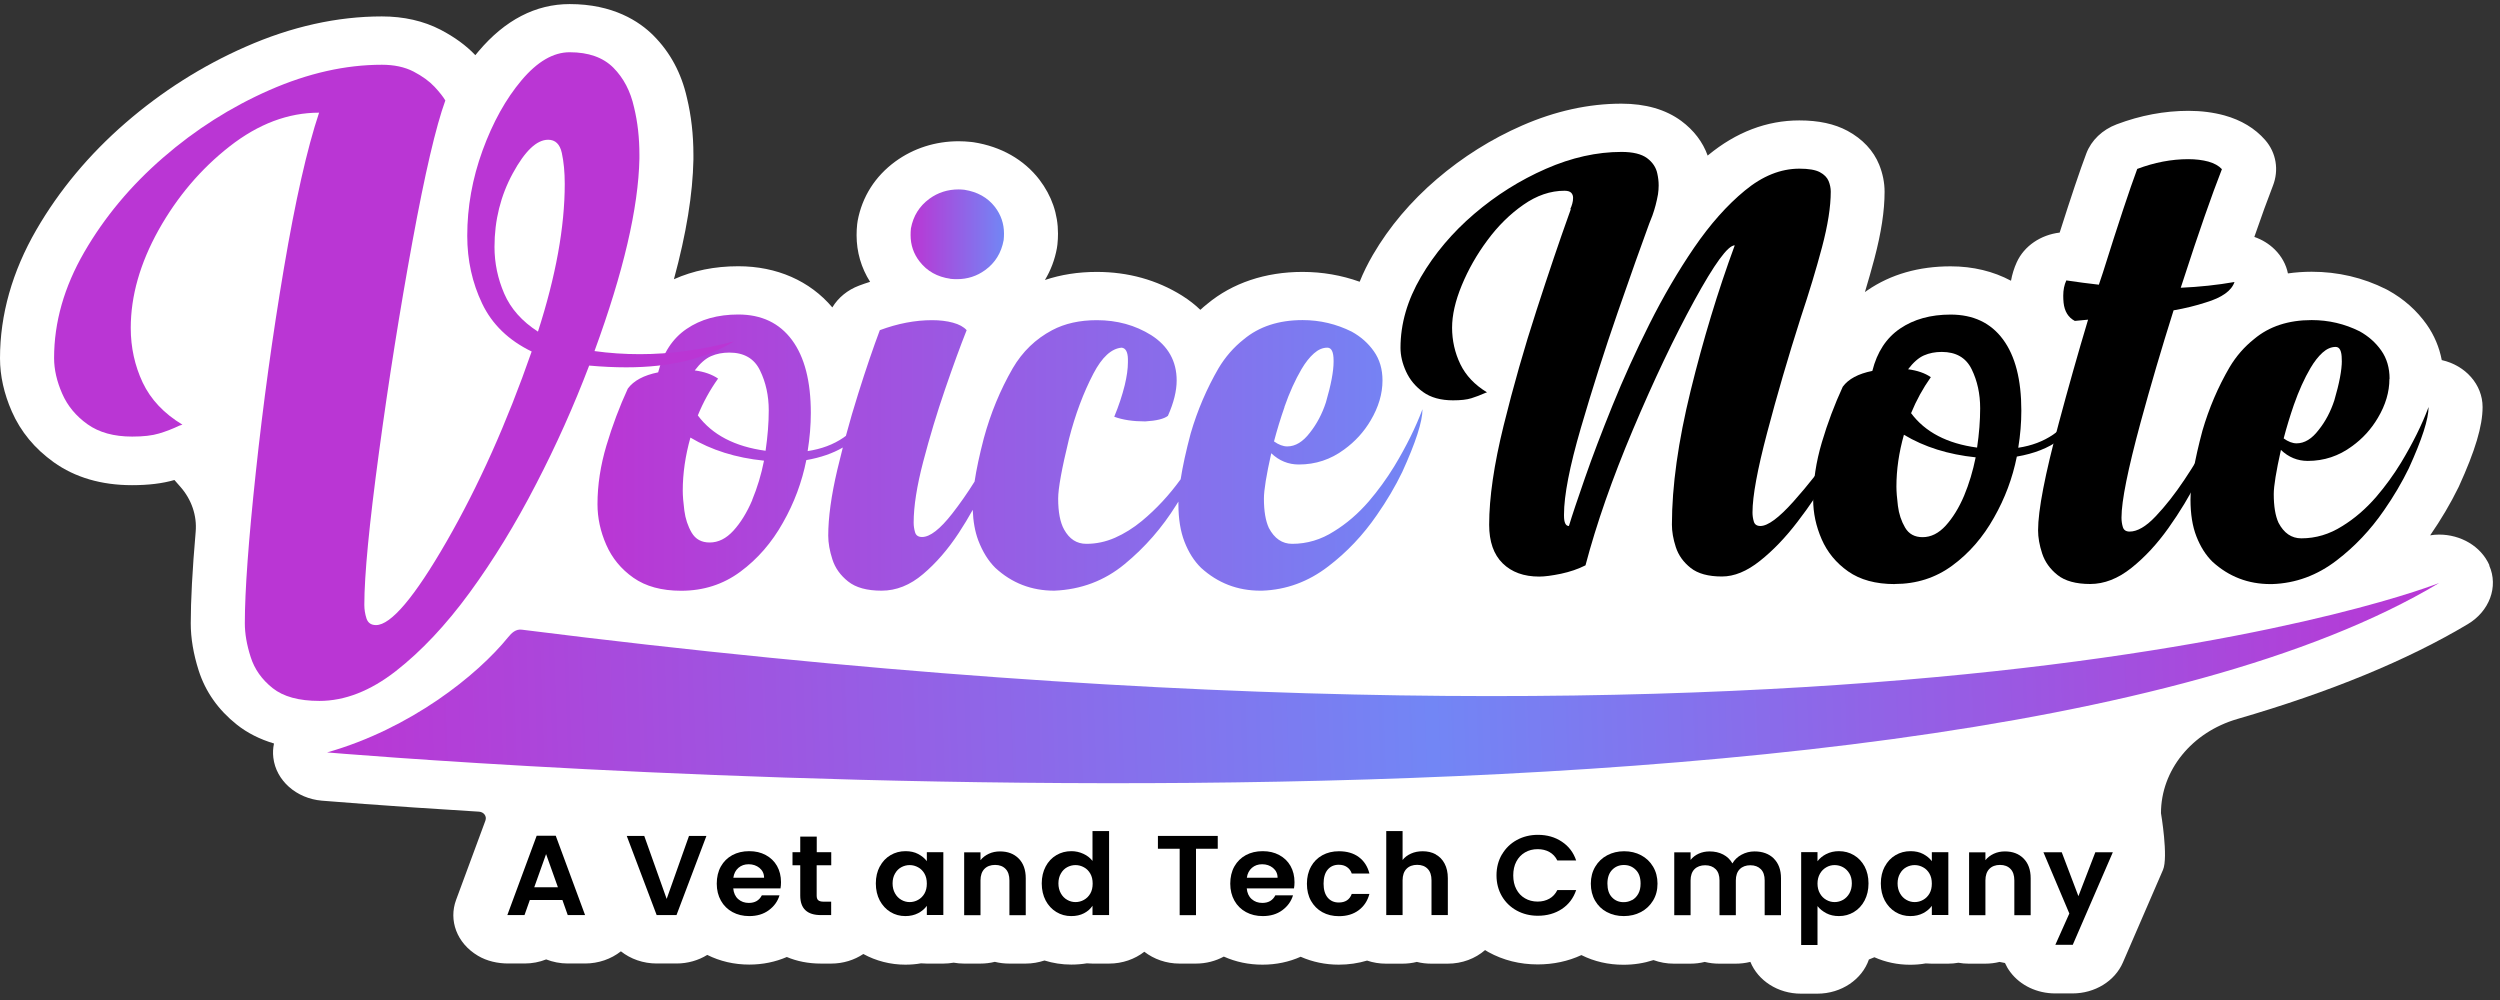 <?xml version="1.0" encoding="UTF-8"?><svg id="Layer_1" xmlns="http://www.w3.org/2000/svg" xmlns:xlink="http://www.w3.org/1999/xlink" viewBox="0 0 300 120"><rect x="0" y="0" width="300" height="120" fill="#333333" stroke="none"/><defs><style>.cls-1{fill:url(#linear-gradient-2);}.cls-2{fill:#fff;}.cls-3{fill:url(#linear-gradient-3);}.cls-4{fill:url(#linear-gradient);}.cls-5{fill:url(#linear-gradient-4);}</style><linearGradient id="linear-gradient" x1="254.92" y1="1298.01" x2="517.18" y2="1298.01" gradientTransform="translate(-253.79 -1201.22) rotate(-2.04) scale(.97 1)" gradientUnits="userSpaceOnUse"><stop offset="0" stop-color="#ba36d4"/><stop offset=".52" stop-color="#7286f5"/><stop offset="1" stop-color="#b936d4"/></linearGradient><linearGradient id="linear-gradient-2" x1="109.26" y1="28.12" x2="120.48" y2="28.12" gradientUnits="userSpaceOnUse"><stop offset="0" stop-color="#ba36d4"/><stop offset="1" stop-color="#7286f5"/></linearGradient><linearGradient id="linear-gradient-3" x1="71.69" y1="54.31" x2="170.7" y2="54.31" xlink:href="#linear-gradient-2"/><linearGradient id="linear-gradient-4" x1="6.47" y1="45.2" x2="88.09" y2="45.2" gradientUnits="userSpaceOnUse"><stop offset="0" stop-color="#ba36d4"/><stop offset=".34" stop-color="#ba36d4"/></linearGradient></defs><path class="cls-2" d="m298.73,67.83c-1.03-2.32-3.48-3.68-6.04-3.68-.36,0-.71.03-1.07.09,1.31-1.9,2.45-3.83,3.38-5.73.02-.04.04-.08.06-.12,1.97-4.32,2.85-7.27,2.85-9.55,0-2.68-2.04-4.99-4.9-5.63-.29-1.53-.89-2.95-1.78-4.23-1.2-1.71-2.77-3.11-4.68-4.16-.08-.04-.15-.08-.23-.12-2.77-1.39-5.77-2.09-8.92-2.09-.98,0-1.93.07-2.85.2-.21-1.05-.75-2.05-1.58-2.87-.69-.68-1.53-1.19-2.45-1.51.84-2.44,1.59-4.49,2.23-6.14.73-1.86.42-3.95-.94-5.5-1.22-1.39-2.86-2.38-4.88-2.94-1.32-.36-2.77-.55-4.31-.55-2.87,0-5.77.54-8.62,1.62-1.72.65-3.04,1.91-3.64,3.49-.77,2.04-1.82,5.16-3.2,9.5-2.26.27-4.25,1.59-5.15,3.56-.32.7-.55,1.45-.69,2.22-2.11-1.13-4.56-1.73-7.24-1.73-3.83,0-7.19.96-9.98,2.87-.11.07-.21.15-.31.22.41-1.38.8-2.73,1.14-4.02.82-3.11,1.22-5.73,1.22-8.02,0-1.09-.22-2.18-.65-3.25-.68-1.68-1.99-3.08-3.8-4.06-1.57-.84-3.46-1.25-5.78-1.25-3.9,0-7.58,1.4-10.94,4.17-.02.02-.04.03-.06.05-.58-1.63-1.67-3.05-3.17-4.16-1.86-1.37-4.27-2.07-7.18-2.07-3.92,0-7.93.88-11.91,2.62-3.69,1.61-7.14,3.78-10.24,6.43-3.13,2.68-5.71,5.73-7.66,9.07-.62,1.07-1.16,2.15-1.6,3.25-2.18-.78-4.47-1.18-6.86-1.18-4.46,0-8.41,1.33-11.43,3.84-.29.23-.56.46-.83.71-.63-.61-1.35-1.17-2.14-1.67-.02-.01-.04-.03-.06-.04-3.02-1.88-6.46-2.84-10.23-2.84-2.24,0-4.32.33-6.22.97.7-1.16,1.19-2.44,1.44-3.83.03-.14.05-.28.06-.43.05-.46.07-.88.07-1.3,0-2.36-.75-4.53-2.23-6.48-1.86-2.41-4.59-3.97-7.9-4.49-.11-.02-.22-.03-.33-.04-.49-.05-.98-.08-1.46-.08-2.79,0-5.42.84-7.6,2.43-2.42,1.77-3.98,4.22-4.52,7.11-.03.14-.05.28-.06.42-.05.45-.07.89-.07,1.32,0,2.01.56,3.92,1.62,5.59-.44.14-.87.28-1.31.45-1.39.52-2.52,1.45-3.22,2.62-2.7-3.19-6.67-4.94-11.28-4.94-2.85,0-5.43.53-7.73,1.56,1.49-5.48,2.26-10.23,2.34-14.35,0-.03,0-.58,0-.58,0-2.4-.26-4.7-.78-6.85-.66-2.94-2-5.44-4-7.45-1.72-1.73-4.87-3.79-10.07-3.79-4.08,0-7.76,1.91-10.93,5.66-.13.15-.26.31-.39.47-1.1-1.16-2.5-2.18-4.17-3.05-2.05-1.06-4.42-1.6-7.05-1.6-5.35,0-10.85,1.22-16.34,3.64-5.22,2.29-10.07,5.37-14.42,9.14-4.37,3.79-7.97,8.11-10.7,12.83-2.89,5-4.36,10.18-4.36,15.41,0,2.1.48,4.25,1.42,6.39,1.06,2.42,2.76,4.47,5.03,6.09,2.55,1.82,5.71,2.75,9.39,2.75,1.97,0,3.64-.2,5.09-.62l.71.81c1.35,1.53,2.01,3.47,1.84,5.41-.4,4.62-.59,8.25-.59,10.99,0,1.77.32,3.67.95,5.65.81,2.54,2.35,4.72,4.56,6.48,1.28,1.02,2.78,1.77,4.48,2.28-.12.55-.15,1.12-.08,1.7.32,2.74,2.76,4.9,5.82,5.16.17.01,7.2.61,18.86,1.32.59.04.96.56.77,1.06,0,0,0,0,0,.01l-3.52,9.52c-.9,2.43.06,5.18,2.62,6.7,1.07.64,2.36.93,3.65.93h1.95c.91,0,1.79-.17,2.59-.49.8.31,1.68.49,2.59.49h2.08c1.6,0,3.12-.53,4.3-1.46,1.16.92,2.67,1.46,4.3,1.46h2.38c1.35,0,2.63-.38,3.68-1.03,1.53.76,3.22,1.16,5.04,1.16,1.62,0,3.14-.32,4.51-.91,1.2.51,2.58.79,4.09.79h1.23c1.45,0,2.78-.43,3.86-1.15,1.52.83,3.25,1.28,5.04,1.28.64,0,1.27-.05,1.88-.16.23.02.47.03.7.03h1.98c.42,0,.84-.04,1.24-.11.4.07.82.11,1.24.11h1.96c.6,0,1.19-.07,1.74-.21.55.14,1.14.21,1.74.21h1.96c.8,0,1.56-.14,2.26-.37,1.02.32,2.1.49,3.21.49.64,0,1.26-.05,1.87-.15.22.02.45.03.68.03h1.99c1.62,0,3.1-.54,4.23-1.42,1.14.88,2.61,1.42,4.23,1.42h1.96c1.23,0,2.37-.31,3.35-.84,1.43.64,2.98.97,4.64.97s3.19-.33,4.58-.95c1.4.62,2.96.95,4.57.95,1.19,0,2.33-.17,3.4-.49.71.24,1.47.37,2.27.37h1.96c.6,0,1.19-.07,1.74-.21.55.14,1.14.21,1.74.21h1.96c1.75,0,3.33-.62,4.49-1.63.13.08.26.16.4.24,1.78.98,3.77,1.48,5.92,1.48,1.87,0,3.65-.38,5.24-1.12,1.54.77,3.23,1.16,5.05,1.16,1.26,0,2.46-.19,3.6-.56.76.28,1.59.43,2.45.43h1.96c.6,0,1.19-.07,1.74-.21.55.14,1.14.21,1.74.21h1.96c.61,0,1.19-.07,1.75-.21h.03c.91,2.23,3.28,3.81,6.07,3.81h1.96c2.91,0,5.38-1.73,6.19-4.1.22-.08.44-.17.66-.27,1.32.59,2.78.9,4.28.9.64,0,1.27-.05,1.88-.16.23.02.47.03.7.03h1.98c.42,0,.84-.04,1.24-.11.4.07.82.11,1.24.11h1.96c.6,0,1.19-.07,1.74-.21.21.05.43.09.65.13.17.38.38.75.65,1.1,1.2,1.6,3.21,2.55,5.37,2.55h2.09c2.67,0,5.07-1.47,6.04-3.71l4.81-11.11c.66-1.53-.24-6.81-.24-6.81,0-5.15,3.69-9.71,9.16-11.3,11.13-3.23,20.38-7.04,27.67-11.39,2.56-1.53,3.7-4.46,2.56-7.03Z"/><path d="m67.48,108h-3.9l-.64,1.81h-2.06l3.52-9.52h2.29l3.52,9.52h-2.08l-.64-1.81Zm-.53-1.53l-1.42-3.98-1.42,3.98h2.83Z"/><path d="m84.77,100.31l-3.59,9.5h-2.38l-3.59-9.5h2.1l2.69,7.56,2.68-7.56h2.09Z"/><path d="m93.67,106.61h-5.68c.05.54.24.97.59,1.28.35.31.77.46,1.28.46.73,0,1.25-.3,1.56-.91h2.12c-.22.73-.65,1.32-1.29,1.79-.64.47-1.42.7-2.34.7-.75,0-1.42-.16-2.01-.48-.59-.32-1.06-.78-1.39-1.37-.33-.59-.5-1.27-.5-2.04s.16-1.47.49-2.06c.33-.59.79-1.04,1.37-1.36.59-.32,1.27-.48,2.03-.48s1.4.15,1.98.46c.58.31,1.04.75,1.36,1.31.32.57.48,1.22.48,1.95,0,.27-.02.52-.06.74Zm-1.98-1.28c0-.49-.19-.88-.55-1.18-.36-.29-.79-.44-1.3-.44-.49,0-.89.14-1.23.43-.33.29-.54.68-.61,1.19h3.69Z"/><path d="m98,103.83v3.65c0,.25.06.44.19.55.13.11.34.17.64.17h.91v1.61h-1.23c-1.65,0-2.48-.78-2.48-2.34v-3.64h-.93v-1.57h.93v-1.87h1.98v1.87h1.74v1.57h-1.74Z"/><path d="m105.58,103.98c.31-.59.74-1.04,1.28-1.36.54-.32,1.14-.48,1.8-.48.58,0,1.09.11,1.52.34.43.23.78.51,1.04.86v-1.08h1.98v7.54h-1.98v-1.1c-.25.35-.6.65-1.04.88-.44.23-.96.35-1.54.35-.65,0-1.25-.16-1.79-.49-.54-.33-.96-.79-1.28-1.38-.31-.59-.47-1.28-.47-2.05s.16-1.44.47-2.03Zm5.36.86c-.19-.33-.44-.59-.76-.76-.32-.18-.66-.27-1.02-.27s-.7.09-1.01.26c-.31.17-.56.42-.75.76-.19.33-.29.72-.29,1.18s.1.85.29,1.19c.19.34.44.6.76.78.31.18.65.27,1,.27s.71-.09,1.02-.27c.32-.18.57-.43.76-.76.19-.33.28-.73.28-1.19s-.09-.86-.28-1.19Z"/><path d="m122.23,103.01c.57.57.86,1.36.86,2.38v4.43h-1.96v-4.17c0-.6-.15-1.06-.46-1.38-.31-.32-.73-.48-1.26-.48s-.97.16-1.28.48c-.31.32-.47.78-.47,1.38v4.17h-1.96v-7.54h1.96v.94c.26-.33.6-.58,1-.77.41-.19.85-.28,1.34-.28.93,0,1.67.28,2.24.85Z"/><path d="m125.48,103.98c.31-.59.74-1.04,1.28-1.36.54-.32,1.14-.48,1.81-.48.5,0,.99.11,1.44.32.46.21.82.5,1.09.85v-3.58h1.99v10.08h-1.99v-1.12c-.24.37-.58.67-1.02.9-.44.23-.95.34-1.53.34-.65,0-1.25-.16-1.79-.49-.54-.33-.97-.79-1.28-1.38-.31-.59-.47-1.28-.47-2.05s.16-1.44.47-2.03Zm5.36.86c-.19-.33-.44-.59-.76-.76-.32-.18-.66-.27-1.02-.27s-.7.09-1.01.26c-.31.17-.56.42-.75.76-.19.33-.29.72-.29,1.18s.1.85.29,1.19c.19.34.44.6.76.78.31.18.65.27,1,.27s.71-.09,1.02-.27c.32-.18.57-.43.76-.76.19-.33.28-.73.28-1.19s-.09-.86-.28-1.19Z"/><path d="m146.13,100.31v1.54h-2.61v7.97h-1.96v-7.97h-2.61v-1.54h7.18Z"/><path d="m155.29,106.61h-5.68c.05.54.24.97.59,1.28.35.31.77.46,1.28.46.73,0,1.25-.3,1.56-.91h2.12c-.22.73-.65,1.32-1.29,1.79-.64.47-1.42.7-2.34.7-.75,0-1.42-.16-2.01-.48-.59-.32-1.06-.78-1.39-1.37-.33-.59-.5-1.27-.5-2.04s.16-1.47.49-2.06c.33-.59.79-1.04,1.37-1.36.59-.32,1.27-.48,2.03-.48s1.4.15,1.98.46c.58.31,1.04.75,1.36,1.31.32.57.48,1.22.48,1.95,0,.27-.02.52-.06.74Zm-1.98-1.28c0-.49-.19-.88-.55-1.18-.36-.29-.79-.44-1.3-.44-.49,0-.89.14-1.23.43-.33.29-.54.68-.61,1.19h3.69Z"/><path d="m157.32,103.99c.33-.59.78-1.04,1.36-1.36.58-.32,1.24-.48,1.99-.48.96,0,1.76.23,2.39.7s1.05,1.12,1.27,1.97h-2.12c-.11-.33-.3-.58-.57-.77-.27-.19-.6-.28-.99-.28-.56,0-1,.2-1.33.59-.33.39-.49.96-.49,1.68s.16,1.27.49,1.67c.33.39.77.59,1.33.59.79,0,1.31-.34,1.56-1.03h2.12c-.22.82-.64,1.47-1.28,1.95s-1.43.72-2.38.72c-.75,0-1.41-.16-1.99-.48-.58-.32-1.03-.78-1.36-1.36-.33-.59-.49-1.27-.49-2.05s.16-1.46.49-2.05Z"/><path d="m172.28,102.53c.46.25.82.62,1.07,1.1.26.49.39,1.07.39,1.75v4.43h-1.96v-4.17c0-.6-.15-1.06-.46-1.38-.31-.32-.73-.48-1.26-.48s-.97.16-1.28.48-.47.78-.47,1.38v4.17h-1.96v-10.08h1.96v3.47c.25-.33.59-.58,1.01-.77.42-.19.89-.28,1.4-.28.59,0,1.11.12,1.57.37Z"/><path d="m180.24,102.53c.43-.74,1.03-1.32,1.78-1.73.75-.41,1.6-.62,2.53-.62,1.09,0,2.05.27,2.87.82.82.54,1.4,1.3,1.72,2.26h-2.26c-.22-.45-.54-.79-.95-1.02-.41-.23-.88-.34-1.41-.34-.57,0-1.08.13-1.52.39-.44.26-.79.62-1.04,1.1-.25.47-.37,1.03-.37,1.66s.12,1.18.37,1.65c.25.48.59.84,1.04,1.1.44.26.95.39,1.52.39.53,0,1-.12,1.41-.35.41-.23.72-.57.95-1.03h2.26c-.33.97-.9,1.73-1.72,2.27-.82.54-1.78.81-2.88.81-.93,0-1.78-.21-2.53-.62-.75-.41-1.35-.99-1.78-1.72-.43-.74-.65-1.57-.65-2.51s.22-1.77.65-2.51Z"/><path d="m192.82,109.45c-.6-.32-1.07-.78-1.41-1.37-.34-.59-.51-1.27-.51-2.04s.18-1.45.53-2.04c.35-.59.83-1.05,1.44-1.37.61-.32,1.28-.48,2.03-.48s1.43.16,2.03.48c.61.32,1.09.78,1.44,1.37.35.59.53,1.27.53,2.04s-.18,1.45-.54,2.04c-.36.59-.85,1.05-1.46,1.37-.61.32-1.3.48-2.05.48s-1.42-.16-2.02-.48Zm3.02-1.43c.31-.17.56-.42.75-.76.19-.34.28-.74.28-1.23,0-.72-.19-1.27-.58-1.65-.39-.39-.86-.58-1.42-.58s-1.03.19-1.41.58c-.38.39-.57.94-.57,1.65s.18,1.27.55,1.65c.37.39.83.58,1.39.58.36,0,.69-.08,1-.25Z"/><path d="m212.84,103.01c.58.57.88,1.36.88,2.38v4.43h-1.96v-4.17c0-.59-.15-1.04-.46-1.35-.31-.31-.73-.47-1.26-.47s-.96.16-1.27.47c-.31.31-.47.77-.47,1.35v4.17h-1.96v-4.17c0-.59-.15-1.04-.46-1.35-.31-.31-.73-.47-1.26-.47s-.97.16-1.28.47c-.31.31-.47.77-.47,1.35v4.17h-1.96v-7.54h1.96v.91c.25-.32.58-.57.97-.75.4-.18.83-.27,1.31-.27.61,0,1.15.12,1.63.37.48.25.85.61,1.11,1.07.25-.44.62-.79,1.1-1.05.48-.26,1-.39,1.56-.39.95,0,1.72.28,2.31.85Z"/><path d="m219.15,102.49c.44-.23.95-.35,1.52-.35.66,0,1.26.16,1.8.48.54.32.96.77,1.28,1.35.31.59.47,1.26.47,2.04s-.16,1.45-.47,2.05c-.31.59-.74,1.06-1.28,1.38-.54.33-1.14.49-1.8.49-.57,0-1.07-.11-1.51-.34-.43-.23-.79-.51-1.06-.86v4.67h-1.96v-11.14h1.96v1.09c.25-.34.6-.63,1.04-.86Zm2.78,2.34c-.19-.33-.44-.58-.76-.76-.31-.17-.65-.26-1.02-.26s-.69.09-1,.27c-.31.18-.57.43-.76.77-.19.34-.29.73-.29,1.18s.1.85.29,1.18c.19.34.44.59.76.77.31.18.65.27,1,.27s.7-.09,1.02-.27c.31-.18.57-.44.76-.78.19-.34.29-.74.29-1.2s-.1-.85-.29-1.18Z"/><path d="m226.18,103.98c.31-.59.74-1.04,1.28-1.36.54-.32,1.14-.48,1.8-.48.58,0,1.09.11,1.52.34.43.23.78.51,1.04.86v-1.08h1.98v7.54h-1.98v-1.1c-.25.35-.6.65-1.04.88-.44.23-.96.35-1.54.35-.65,0-1.25-.16-1.79-.49-.54-.33-.96-.79-1.28-1.38-.31-.59-.47-1.28-.47-2.05s.16-1.44.47-2.03Zm5.36.86c-.19-.33-.44-.59-.76-.76-.32-.18-.66-.27-1.02-.27s-.7.09-1.01.26c-.31.17-.56.42-.75.76-.19.33-.29.72-.29,1.18s.1.85.29,1.19c.19.34.44.6.76.78.31.18.65.27,1,.27s.71-.09,1.02-.27c.32-.18.57-.43.76-.76.19-.33.28-.73.28-1.19s-.09-.86-.28-1.19Z"/><path d="m242.82,103.01c.57.57.86,1.36.86,2.38v4.43h-1.96v-4.17c0-.6-.15-1.06-.46-1.38-.31-.32-.73-.48-1.26-.48s-.97.16-1.28.48c-.31.32-.47.78-.47,1.38v4.17h-1.96v-7.54h1.96v.94c.26-.33.6-.58,1-.77.41-.19.85-.28,1.34-.28.93,0,1.67.28,2.24.85Z"/><path d="m253.54,102.27l-4.81,11.11h-2.09l1.68-3.76-3.11-7.35h2.2l2,5.27,2.03-5.27h2.09Z"/><path class="cls-4" d="m60.98,76.46c-3.7,4.57-11.71,10.98-21.73,13.83,0,0,191.96,16.53,253.46-20.34,0,0-65.56,26.38-230.1,5.61-.7-.09-1.2.37-1.63.9Z"/><path d="m188.45,25.12v-.07c.08-.16.15-.37.22-.6.07-.24.1-.47.1-.71s-.07-.44-.22-.6c-.15-.16-.41-.25-.81-.25-1.68,0-3.33.56-4.93,1.68-1.61,1.12-3.05,2.54-4.32,4.26-1.28,1.72-2.3,3.52-3.08,5.41-.78,1.89-1.16,3.58-1.16,5.09s.33,3.01.99,4.37c.66,1.36,1.72,2.48,3.2,3.38-.08.02-.15.05-.2.07-.58.26-1.14.47-1.68.64-.54.17-1.27.25-2.19.25-1.47,0-2.67-.33-3.59-.99-.92-.66-1.6-1.48-2.05-2.46-.45-.98-.67-1.93-.67-2.85,0-2.88.82-5.71,2.45-8.5,1.63-2.79,3.76-5.32,6.39-7.57,2.63-2.25,5.5-4.05,8.6-5.41,3.1-1.36,6.13-2.03,9.08-2.03,1.37,0,2.39.25,3.06.74.67.5,1.09,1.12,1.24,1.87.1.45.16.92.16,1.41,0,.35-.03.71-.08,1.06-.16.9-.38,1.74-.67,2.55-.11.28-.24.61-.39.99-.92,2.5-2.18,6.04-3.77,10.62-1.59,4.58-3.06,9.21-4.42,13.86-1.36,4.66-2.03,8.13-2.03,10.41v.14c0,.83.2,1.24.59,1.24.39-1.3,1.04-3.22,1.93-5.78.89-2.56,1.99-5.45,3.29-8.66s2.78-6.48,4.44-9.79,3.45-6.37,5.37-9.18c1.92-2.8,3.95-5.09,6.08-6.84,2.13-1.76,4.31-2.63,6.55-2.63,1.1,0,1.92.14,2.45.42.53.28.87.64,1.05,1.06.17.42.26.85.26,1.27,0,1.82-.35,4.04-1.05,6.68-.7,2.64-1.55,5.44-2.54,8.41-1.53,4.79-2.87,9.39-4.04,13.83-1.17,4.43-1.76,7.63-1.76,9.58,0,.38.05.74.16,1.1.1.35.37.53.79.53.89,0,2.22-.98,3.97-2.94,1.75-1.96,3.41-4.07,4.97-6.33,1.56-2.26,2.61-4,3.14-5.2,0,.45-.34,1.44-1.01,2.97-.67,1.53-1.59,3.28-2.74,5.25-1.16,1.97-2.45,3.89-3.89,5.76-1.43,1.87-2.93,3.44-4.5,4.68-1.57,1.25-3.08,1.87-4.56,1.87-1.63,0-2.88-.34-3.75-1.03s-1.46-1.51-1.78-2.49c-.32-.98-.47-1.88-.47-2.7,0-4.62.75-9.98,2.25-16.09,1.5-6.1,3.26-11.92,5.29-17.43-.82,0-2.43,2.21-4.85,6.63-2.42,4.42-4.87,9.58-7.36,15.47-2.49,5.89-4.39,11.33-5.7,16.3-.89.45-1.87.78-2.94,1.01-1.07.22-1.94.34-2.62.34-1.84,0-3.3-.53-4.38-1.59-1.08-1.06-1.62-2.6-1.62-4.63,0-3.25.58-7.22,1.74-11.92,1.16-4.69,2.47-9.3,3.95-13.84,1.47-4.54,2.76-8.35,3.87-11.44.08-.24.16-.46.24-.67Z"/><path d="m227.37,70.09c-2.29,0-4.15-.51-5.59-1.52s-2.5-2.3-3.18-3.86c-.68-1.56-1.02-3.15-1.02-4.76,0-2.24.35-4.53,1.04-6.86.69-2.33,1.53-4.55,2.51-6.68.68-.93,1.86-1.56,3.55-1.9.57-2.27,1.68-3.96,3.33-5.08,1.65-1.12,3.67-1.68,6.06-1.68,2.72,0,4.82.99,6.29,2.98s2.2,4.83,2.2,8.54c0,1.44-.12,2.93-.37,4.46,1.61-.24,3-.77,4.18-1.57,1.18-.8,2.09-1.91,2.71-3.33,0,1.66-.65,2.98-1.96,3.95-1.31.98-3.01,1.65-5.1,2.01-.52,2.59-1.43,5.02-2.74,7.32-1.31,2.34-2.97,4.26-4.98,5.74-2.01,1.49-4.33,2.23-6.94,2.23Zm1.1-17.92c-.6,2.12-.9,4.19-.9,6.22,0,.59.06,1.36.18,2.32s.41,1.83.86,2.6,1.15,1.15,2.1,1.15c1.01,0,1.93-.46,2.78-1.39.84-.93,1.58-2.12,2.2-3.58.6-1.44,1.06-2.97,1.39-4.61-3.29-.34-6.16-1.24-8.61-2.71Zm.49-7.86c1.12.15,2.03.46,2.74.95-.95,1.34-1.74,2.78-2.37,4.32,1.69,2.27,4.33,3.65,7.92,4.13.25-1.68.37-3.26.37-4.72,0-1.73-.34-3.29-1.02-4.68-.68-1.39-1.88-2.08-3.59-2.08-.79,0-1.5.14-2.14.42-.64.28-1.27.84-1.9,1.66Z"/><path d="m251.86,34.17l.49-1.46c1.85-5.9,3.23-10.05,4.12-12.44,2.07-.78,4.11-1.17,6.12-1.17.9,0,1.7.1,2.41.29.71.2,1.25.5,1.63.91-1.22,3.12-2.78,7.57-4.65,13.35l-.29.88c2.26-.1,4.41-.33,6.45-.69-.35,1.05-1.5,1.87-3.43,2.45-1.2.39-2.49.71-3.88.95-1.44,4.56-2.76,9.05-3.96,13.46-1.52,5.61-2.29,9.41-2.29,11.41,0,.39.05.77.16,1.13.11.37.38.55.82.55.92,0,1.97-.61,3.12-1.83,1.16-1.22,2.31-2.68,3.45-4.39,1.14-1.71,2.15-3.37,3.02-4.97.87-1.61,1.5-2.87,1.88-3.77,0,.54-.29,1.61-.86,3.22s-1.37,3.42-2.39,5.43-2.21,3.98-3.57,5.89c-1.36,1.91-2.84,3.51-4.45,4.79-1.61,1.28-3.25,1.92-4.94,1.92s-3.02-.36-3.92-1.08-1.51-1.58-1.84-2.58c-.33-1-.49-1.93-.49-2.78,0-2.41.83-6.71,2.49-12.88,1.12-4.19,2.29-8.33,3.51-12.4-.63.07-1.16.12-1.59.15-.79-.41-1.24-1.15-1.35-2.19-.03-.29-.04-.57-.04-.84,0-.68.12-1.29.37-1.83,1.33.2,2.63.37,3.88.51Z"/><path d="m286.73,45.47c0,1.56-.46,3.12-1.39,4.68-.79,1.34-1.82,2.48-3.1,3.4-1.58,1.17-3.35,1.76-5.31,1.76-1.22,0-2.3-.44-3.22-1.32-.57,2.56-.86,4.33-.86,5.3,0,1.46.19,2.61.57,3.44.65,1.24,1.56,1.87,2.74,1.87,1.74,0,3.37-.49,4.9-1.46,1.47-.9,2.83-2.07,4.08-3.51,1.09-1.27,2.08-2.63,2.98-4.1,1.41-2.34,2.52-4.57,3.31-6.69,0,1.44-.79,3.89-2.37,7.35-.82,1.68-1.81,3.37-2.98,5.05-1.61,2.34-3.5,4.34-5.67,6-2.34,1.8-4.93,2.76-7.76,2.85h-.2c-2.67,0-4.98-.89-6.94-2.67-.82-.8-1.46-1.82-1.94-3.05-.48-1.23-.71-2.7-.71-4.41,0-1.95.48-4.71,1.43-8.27.79-2.71,1.88-5.26,3.27-7.64.79-1.32,1.77-2.44,2.94-3.37,1.8-1.51,4.1-2.27,6.9-2.27,2.04,0,3.96.45,5.76,1.35,1.06.59,1.92,1.35,2.59,2.3.67.95,1,2.09,1,3.4Zm-5.72-2.19v-.15c0-1-.24-1.5-.73-1.5-.54,0-1.07.23-1.57.68-.5.45-.99,1.07-1.45,1.85-.73,1.24-1.4,2.72-2,4.43-.46,1.34-.87,2.68-1.22,4.02.54.39,1.06.59,1.55.59.95,0,1.84-.54,2.65-1.61.82-1.02,1.44-2.21,1.88-3.55.6-2.05.9-3.63.9-4.76Z"/><path class="cls-1" d="m114.03,33.46c.28.03.54.04.8.04,1.26,0,2.39-.36,3.39-1.09,1.2-.87,1.94-2.07,2.22-3.6.03-.27.04-.54.04-.79,0-1.17-.36-2.24-1.09-3.19-.87-1.12-2.09-1.81-3.68-2.06-.22-.02-.45-.04-.67-.04-1.31,0-2.48.37-3.51,1.12-1.2.88-1.94,2.06-2.22,3.56-.03.28-.04.54-.04.79,0,1.2.36,2.26,1.09,3.19.89,1.15,2.12,1.84,3.68,2.06Z"/><path class="cls-3" d="m167.31,55.96c-.92,1.5-1.94,2.9-3.05,4.2-1.28,1.48-2.68,2.68-4.18,3.6-1.56,1-3.24,1.5-5.02,1.5-1.2,0-2.13-.64-2.8-1.91-.39-.85-.59-2.02-.59-3.52,0-1,.29-2.81.88-5.44.95.9,2.05,1.35,3.31,1.35,2.01,0,3.82-.6,5.44-1.8,1.31-.95,2.37-2.11,3.18-3.49.95-1.6,1.42-3.2,1.42-4.8,0-1.35-.34-2.51-1.03-3.49-.68-.97-1.57-1.76-2.66-2.36-1.84-.92-3.81-1.39-5.9-1.39-2.87,0-5.23.78-7.07,2.32-1.2.95-2.2,2.1-3.01,3.45-1.42,2.45-2.54,5.06-3.35,7.84-.56,2.11-.96,3.93-1.2,5.49-1.36,1.88-2.91,3.56-4.66,5.01-1.03.85-2.11,1.52-3.22,2.01-1.12.49-2.26.73-3.43.73s-2.04-.57-2.68-1.72c-.47-.85-.71-2.09-.71-3.71,0-1.2.43-3.59,1.3-7.16.75-2.93,1.73-5.54,2.93-7.84,1.03-1.97,2.16-3.01,3.39-3.11.47.05.73.5.75,1.35v.41c0,.78-.13,1.69-.38,2.74-.31,1.25-.73,2.51-1.26,3.79,1.03.38,2.27.56,3.72.56,1.34-.08,2.25-.3,2.72-.67.7-1.57,1.05-2.99,1.05-4.24,0-2.32-1.02-4.14-3.05-5.44-1.92-1.2-4.1-1.8-6.53-1.8-2.06,0-3.85.4-5.36,1.2-1.98,1.05-3.56,2.57-4.73,4.57-1.51,2.62-2.66,5.42-3.47,8.4-.52,2-.89,3.73-1.11,5.2-.86,1.38-1.76,2.66-2.68,3.84-1.46,1.87-2.67,2.81-3.62,2.81-.45,0-.73-.19-.84-.56-.11-.38-.17-.76-.17-1.16,0-1.95.38-4.39,1.15-7.33.77-2.94,1.64-5.83,2.62-8.68.98-2.85,1.84-5.21,2.59-7.09-.36-.4-.91-.7-1.65-.9-.74-.2-1.57-.3-2.49-.3-2.04,0-4.13.4-6.28,1.2-.78,2.08-1.65,4.61-2.59,7.61-.53,1.67-1.02,3.36-1.48,5.07-.1.07-.2.15-.3.22-1.21.83-2.64,1.36-4.29,1.61.25-1.57.38-3.1.38-4.57,0-3.8-.75-6.72-2.26-8.76-1.51-2.04-3.66-3.06-6.44-3.06-2.46,0-4.53.58-6.21,1.73-1.69,1.15-2.82,2.89-3.41,5.21-1.73.35-2.94,1-3.64,1.95-1,2.17-1.86,4.46-2.57,6.84-.71,2.39-1.07,4.73-1.07,7.03,0,1.65.35,3.28,1.05,4.87.7,1.6,1.78,2.92,3.26,3.96,1.48,1.04,3.39,1.56,5.73,1.56,2.68,0,5.05-.76,7.11-2.29,2.06-1.52,3.77-3.49,5.11-5.89,1.34-2.35,2.27-4.85,2.8-7.5,1.72-.3,3.18-.81,4.38-1.51-.23.89-.45,1.78-.66,2.67-.73,3.1-1.09,5.74-1.09,7.91,0,.88.17,1.83.5,2.85.33,1.03.96,1.91,1.88,2.64.92.74,2.26,1.11,4.02,1.11s3.42-.66,4.98-1.99c1.56-1.32,2.99-2.97,4.29-4.95.6-.91,1.15-1.83,1.67-2.76.05,1.39.27,2.61.66,3.66.53,1.38,1.21,2.47,2.05,3.3,1.98,1.83,4.34,2.74,7.07,2.74,3.21-.13,6.03-1.19,8.45-3.19,2.43-2,4.49-4.36,6.19-7.09.09-.14.17-.28.26-.41,0,.1,0,.21,0,.3,0,1.75.24,3.26.73,4.52.49,1.26,1.15,2.31,1.99,3.13,2.01,1.83,4.38,2.74,7.11,2.74h.21c2.9-.1,5.55-1.07,7.95-2.92,2.23-1.7,4.17-3.75,5.82-6.15,1.2-1.72,2.22-3.45,3.05-5.17,1.62-3.55,2.43-6.06,2.43-7.54-.81,2.17-1.94,4.46-3.39,6.86Zm-13.18-7.12c.61-1.75,1.3-3.26,2.05-4.54.47-.8.97-1.43,1.49-1.89.52-.46,1.05-.69,1.61-.69.5,0,.75.51.75,1.54v.15c0,1.15-.31,2.78-.92,4.87-.45,1.38-1.09,2.59-1.92,3.64-.84,1.1-1.74,1.65-2.72,1.65-.5,0-1.03-.2-1.59-.6.36-1.37.78-2.75,1.26-4.12Zm-63.86,11.17c-.64,1.5-1.4,2.73-2.26,3.67-.87.95-1.81,1.42-2.85,1.42-.98,0-1.69-.39-2.16-1.18-.46-.79-.75-1.67-.88-2.66-.13-.99-.19-1.78-.19-2.38,0-2.07.31-4.2.92-6.37,2.51,1.5,5.45,2.43,8.83,2.77-.33,1.68-.81,3.25-1.42,4.72Zm1.59-5.92c-3.68-.5-6.39-1.91-8.12-4.24.64-1.57,1.45-3.05,2.43-4.42-.73-.5-1.66-.83-2.8-.98.64-.85,1.29-1.42,1.95-1.71.66-.29,1.39-.43,2.2-.43,1.76,0,2.99.71,3.68,2.14.7,1.43,1.05,3.03,1.05,4.8,0,1.5-.13,3.11-.38,4.84Z"/><path class="cls-5" d="m45.82,7.77c1.48,0,2.75.27,3.81.82,1.05.55,1.89,1.16,2.52,1.83.62.67,1.05,1.22,1.29,1.64-1.13,3.11-2.45,8.76-3.95,16.94-1.5,8.19-2.84,16.61-4.01,25.26-1.17,8.65-1.76,14.76-1.76,18.32,0,.57.09,1.11.26,1.64.18.53.56.79,1.14.79,1.79,0,4.62-3.34,8.46-10.01,3.84-6.67,7.25-14.28,10.22-22.82-2.77-1.34-4.75-3.26-5.94-5.75-1.19-2.49-1.79-5.2-1.79-8.13,0-3.46.61-6.87,1.84-10.25,1.23-3.37,2.79-6.18,4.68-8.42,1.89-2.24,3.81-3.36,5.77-3.36,2.26,0,4.01.62,5.24,1.85,1.23,1.24,2.06,2.82,2.49,4.77.43,1.77.64,3.65.64,5.67v.48c-.12,5.9-1.91,13.59-5.39,23.09,1.79.25,3.61.37,5.45.37,3.63,0,7.4-.51,11.3-1.54-3.36,2.08-7.67,3.12-12.94,3.12-1.41,0-2.89-.07-4.45-.21-1.84,4.84-3.96,9.58-6.38,14.24-2.46,4.77-5.11,9.1-7.96,13-2.85,3.9-5.81,7.04-8.87,9.43-3.06,2.38-6.12,3.57-9.16,3.57-2.46,0-4.33-.51-5.62-1.54s-2.17-2.27-2.63-3.73c-.47-1.46-.7-2.81-.7-4.05,0-3.88.44-9.93,1.32-18.14.88-8.21,2-16.36,3.37-24.46,1.37-8.1,2.77-14.32,4.22-18.67-3.71,0-7.29,1.35-10.74,4.05-3.45,2.7-6.29,6.05-8.52,10.03-2.22,3.99-3.34,7.91-3.34,11.76,0,2.33.48,4.51,1.43,6.54.96,2.03,2.55,3.72,4.77,5.06l-.35.11c-.82.39-1.64.71-2.46.95-.82.25-1.89.37-3.22.37-2.19,0-3.97-.49-5.36-1.48-1.39-.99-2.4-2.21-3.04-3.68-.64-1.46-.97-2.89-.97-4.26,0-4.31,1.21-8.55,3.63-12.73,2.42-4.18,5.57-7.96,9.46-11.33,3.88-3.37,8.14-6.07,12.76-8.1,4.63-2.03,9.12-3.04,13.49-3.04Zm18.73,32.04c2.15-6.67,3.22-12.58,3.22-17.74,0-1.41-.12-2.65-.35-3.71-.23-1.06-.78-1.59-1.64-1.59-1.37,0-2.78,1.34-4.24,4.02-1.46,2.68-2.2,5.63-2.2,8.84,0,1.94.39,3.81,1.17,5.61.78,1.8,2.13,3.32,4.04,4.55Z"/></svg>